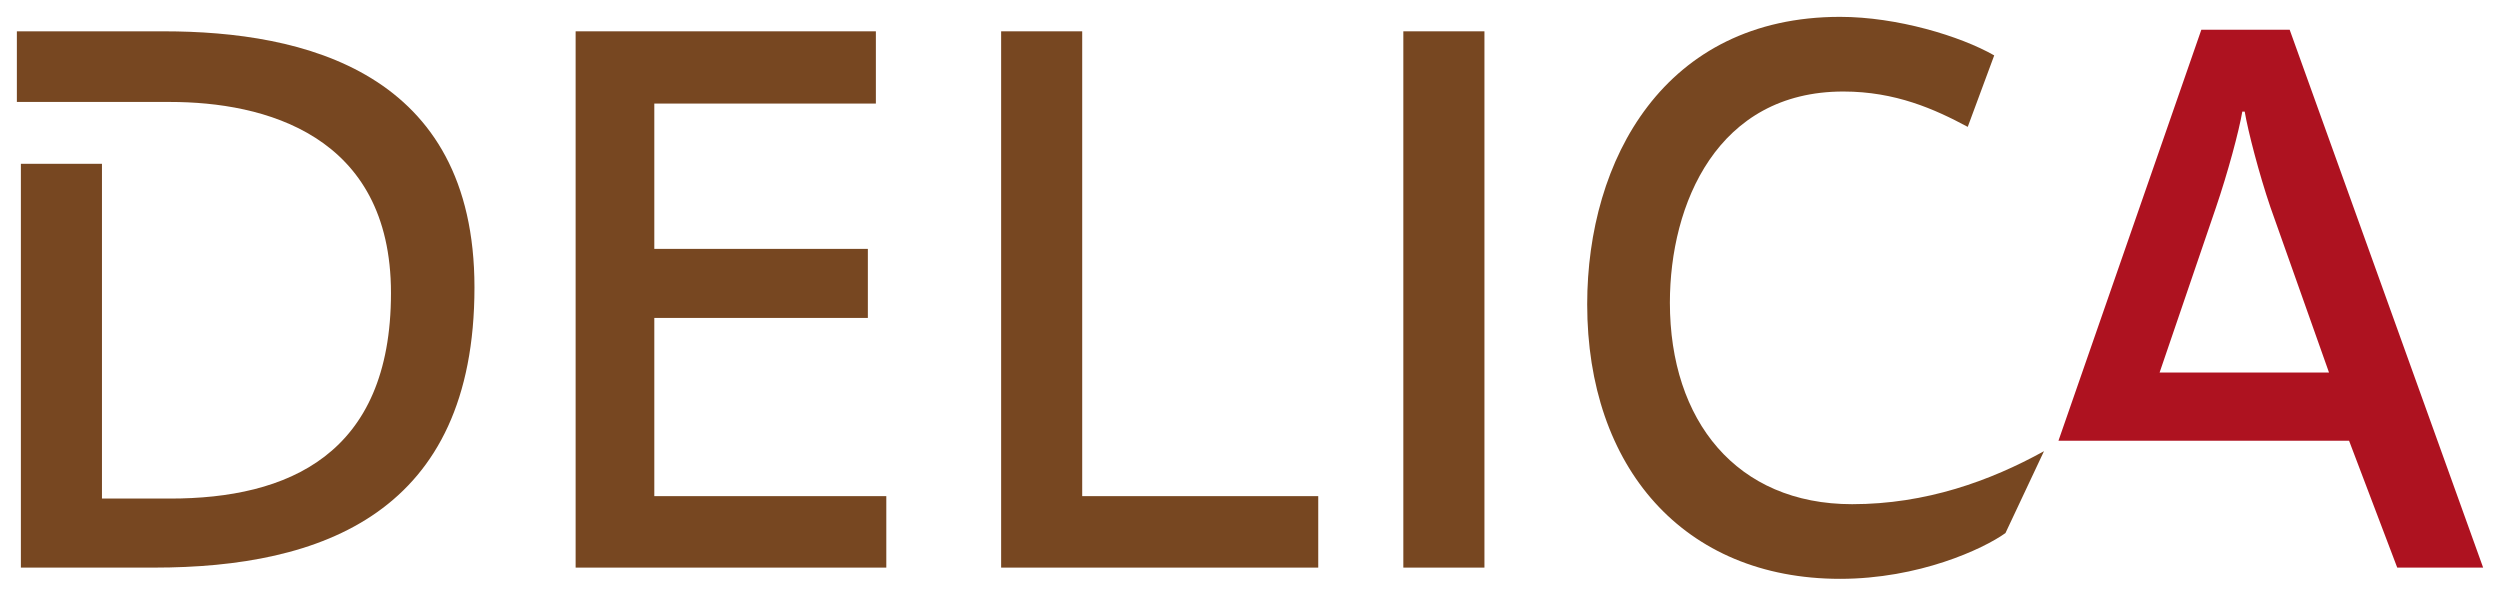 <?xml version="1.0" encoding="UTF-8" standalone="no"?>
<!DOCTYPE svg PUBLIC "-//W3C//DTD SVG 1.0//EN" "http://www.w3.org/TR/2001/REC-SVG-20010904/DTD/svg10.dtd">
<!-- Created with Inkscape (http://www.inkscape.org/) by Marsupilami -->
<svg
   xmlns:svg="http://www.w3.org/2000/svg"
   xmlns="http://www.w3.org/2000/svg"
   version="1.0"
   width="1024"
   height="244"
   viewBox="-1.339 -1.339 198.588 47.32"
   id="svg2575">
  <defs
     id="defs2577" />
  <path
     d="M 44.386,43.749 L 44.386,1.149 L 68.236,1.149 L 68.236,6.888 L 50.636,6.888 L 50.636,18.431 L 67.599,18.431 L 67.599,23.916 L 50.636,23.916 L 50.636,38.072 L 69.065,38.072 L 69.065,43.749 L 44.386,43.749 z"
     id="path2527"
     style="fill:#774721;fill-opacity:1;fill-rule:nonzero;stroke:none" />
  <path
     d="M 78.186,43.749 L 78.186,1.149 L 84.626,1.149 L 84.626,38.072 L 103.376,38.072 L 103.376,43.749 L 78.186,43.749 z"
     id="path2529"
     style="fill:#774721;fill-opacity:1;fill-rule:nonzero;stroke:none" />
  <path
     d="M 110.135,1.149 L 116.578,1.149 L 116.578,43.749 L 110.135,43.749 L 110.135,1.149 z"
     id="path2531"
     style="fill:#774721;fill-opacity:1;fill-rule:nonzero;stroke:none" />
  <path
     d="M 170.21,28.251 L 174.674,15.179 C 175.631,12.373 176.523,9.056 176.779,7.526 L 176.97,7.526 C 177.225,9.056 178.119,12.5 179.011,15.115 L 183.666,28.251 L 170.21,28.251 z M 180.541,1.021 L 173.526,1.021 L 162.175,33.672 L 185.261,33.672 L 189.086,43.749 L 195.91,43.749 L 180.541,1.021 z"
     id="path2533"
     style="fill:#ae1220;fill-opacity:1;fill-rule:nonzero;stroke:none" />
  <path
     d="M 0,6.76 L 0,1.149 L 11.67,1.149 C 22.767,1.149 36.35,4.338 36.35,21.492 C 36.35,39.411 24.234,43.749 10.905,43.749 L 0.319,43.749 L 0.319,11.671 L 6.76,11.671 L 6.76,38.265 L 12.181,38.265 C 21.491,38.265 29.718,34.821 29.718,21.939 C 29.718,9.311 19.578,6.76 12.181,6.76 L 0,6.76 z"
     id="path2535"
     style="fill:#774721;fill-opacity:1;fill-rule:nonzero;stroke:none" />
  <path
     d="M 124.74,22.831 C 124.74,35.778 132.393,44.641 144.829,44.641 C 151.077,44.641 156.18,42.282 157.965,41.006 L 161.026,34.501 C 156.754,36.861 151.651,38.711 145.785,38.711 C 136.601,38.711 131.309,32.079 131.309,22.704 C 131.309,14.86 135.071,5.931 145.084,5.931 C 149.229,5.931 152.352,7.334 154.969,8.739 L 157.072,3.062 C 154.394,1.531 149.356,0 144.829,0 C 130.863,0 124.74,11.351 124.74,22.831"
     id="path2537"
     style="fill:#774721;fill-opacity:1;fill-rule:nonzero;stroke:none" />
</svg>
<!-- version: 20090314, original size: 195.91 44.641251, border: 3% -->
